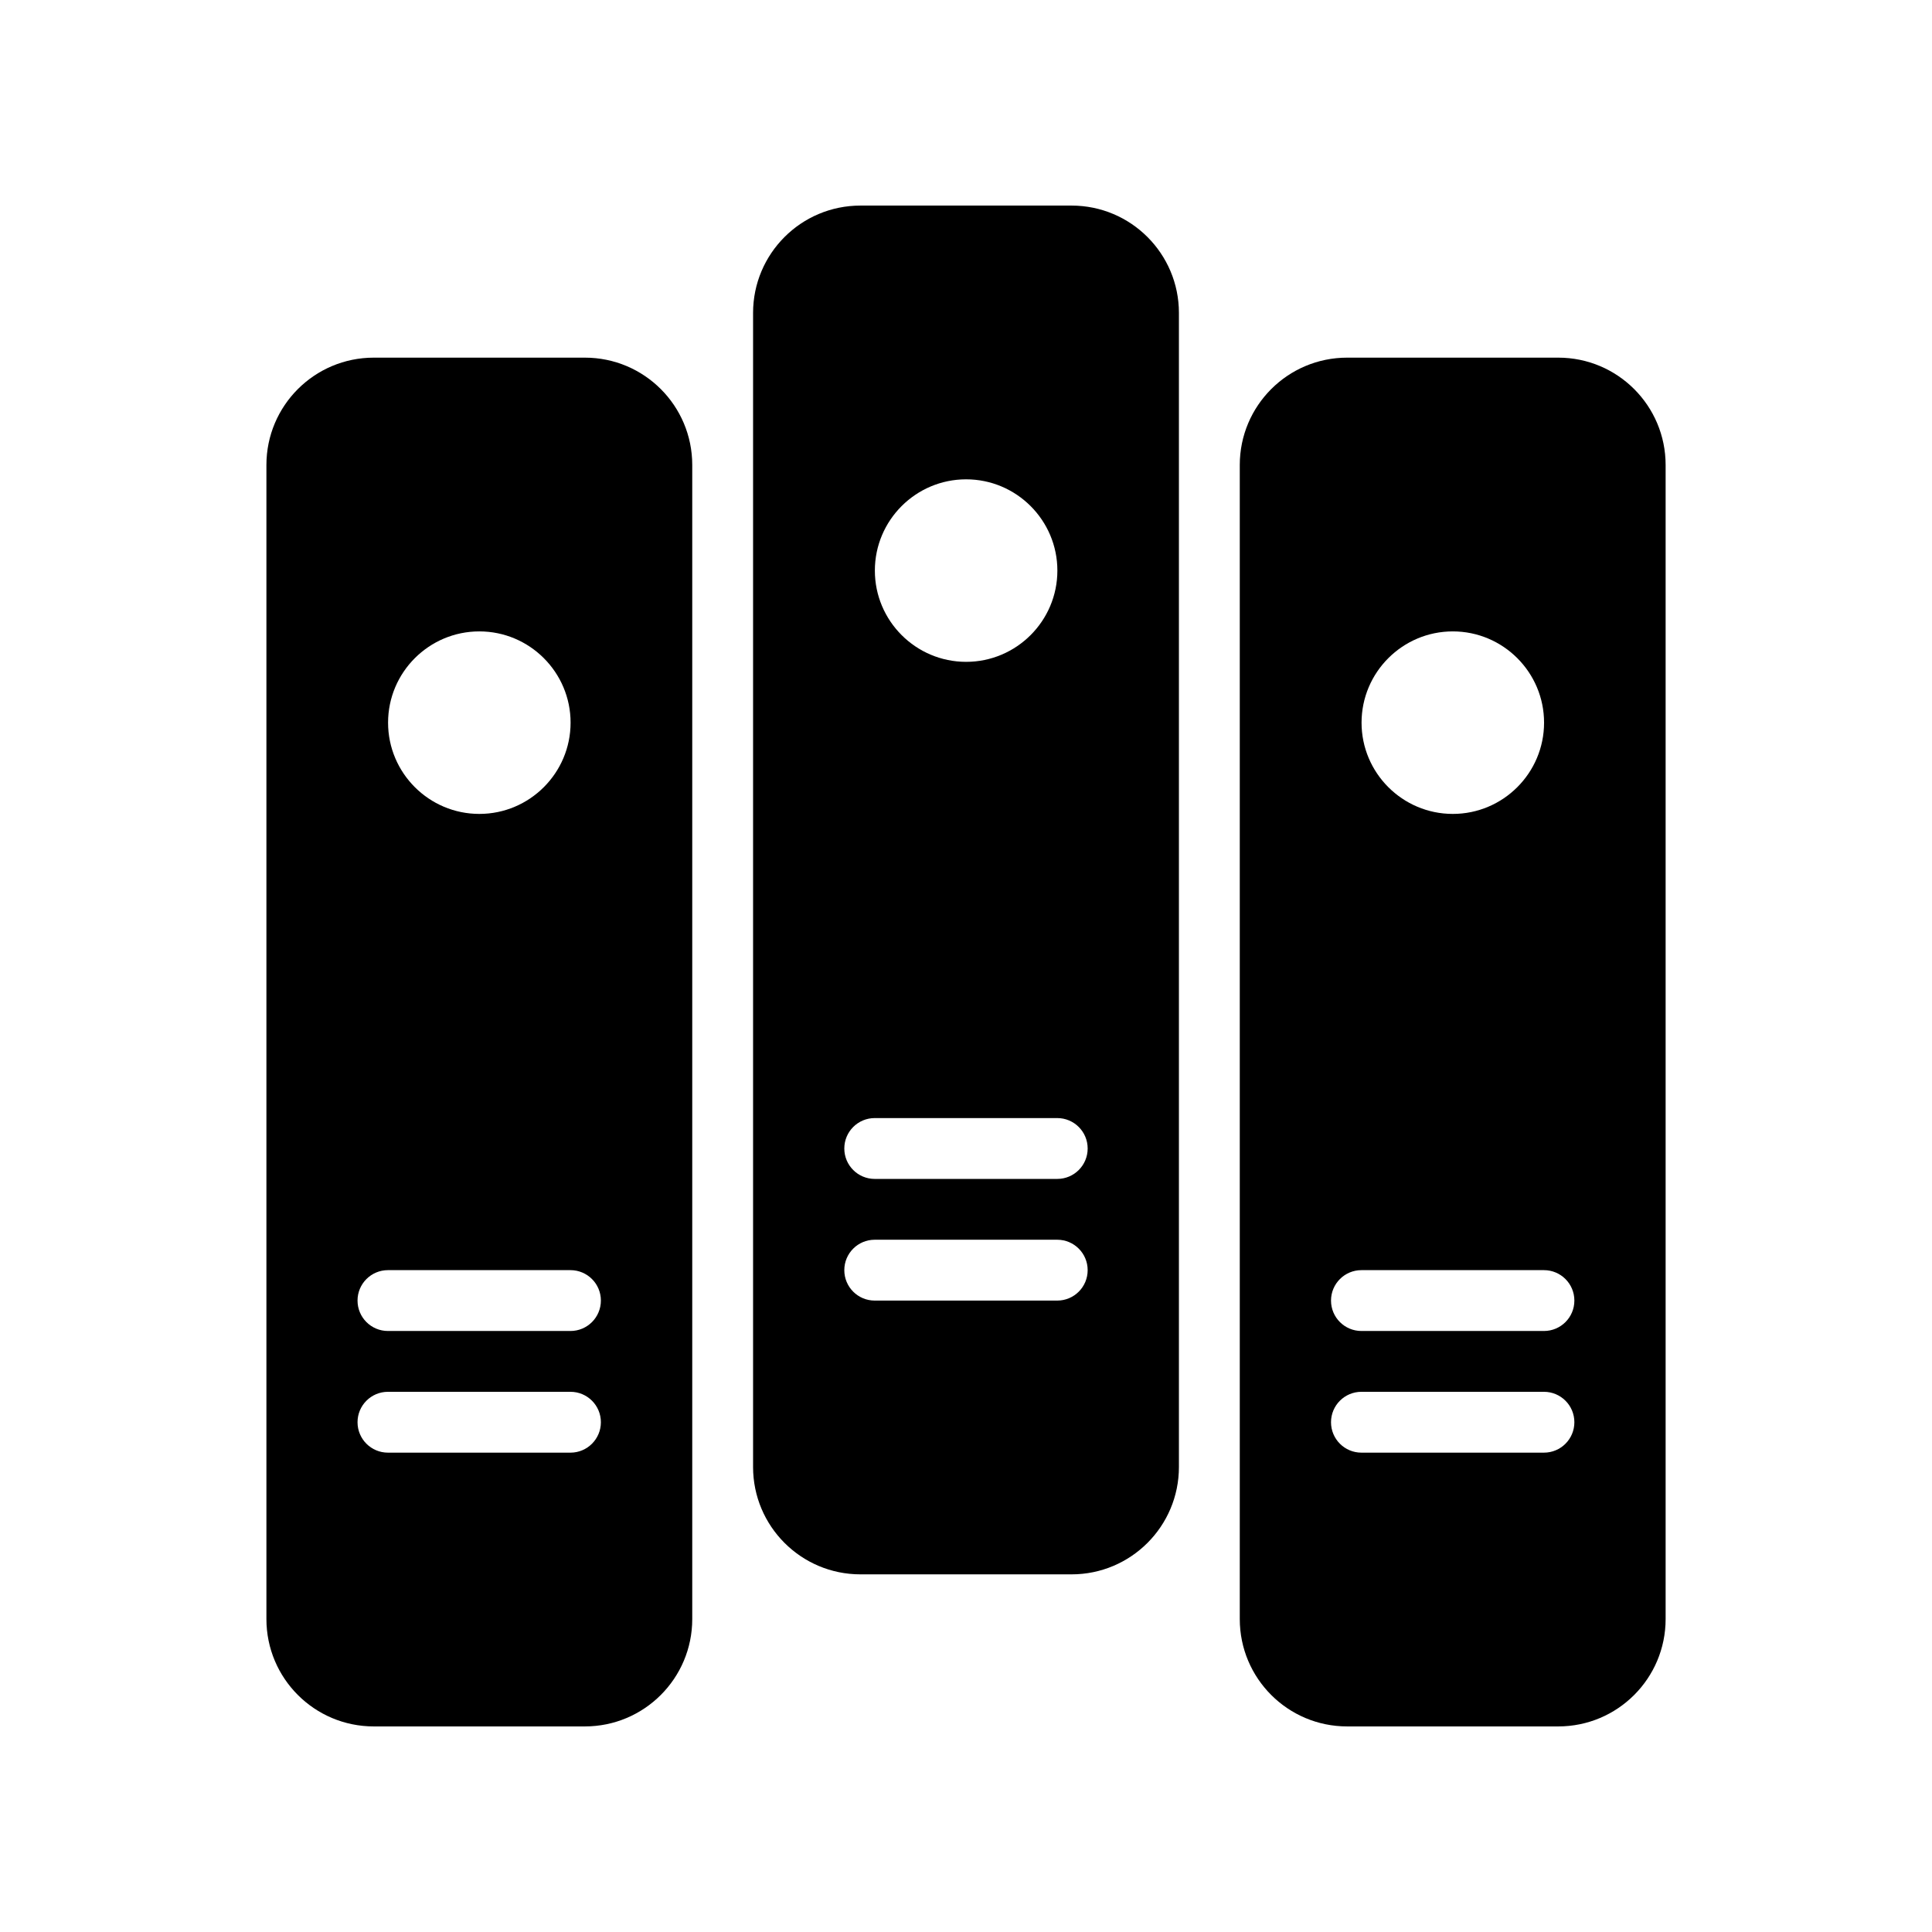 <?xml version="1.0" encoding="UTF-8"?>
<!-- Uploaded to: SVG Repo, www.svgrepo.com, Generator: SVG Repo Mixer Tools -->
<svg fill="#000000" width="800px" height="800px" version="1.1" viewBox="144 144 512 512" xmlns="http://www.w3.org/2000/svg">
 <g>
  <path d="m299 238.78h-55.941c-15.719 0-28.457 12.734-28.457 28.453v305.83c0 15.719 12.734 28.457 28.453 28.457h55.941c15.719 0 28.457-12.738 28.457-28.457v-305.83c0-15.719-12.734-28.453-28.453-28.453zm-27.973 72.547c13.336 0 24.184 10.848 24.184 24.184 0 13.336-10.848 24.184-24.184 24.184-13.336 0-24.184-10.848-24.184-24.184 0-13.336 10.848-24.184 24.184-24.184zm24.152 217.64h-48.367c-4.457 0-8.062-3.606-8.062-8.062 0-4.457 3.606-8.062 8.062-8.062h48.367c4.457 0 8.062 3.606 8.062 8.062-0.004 4.457-3.609 8.062-8.062 8.062zm0-32.242h-48.367c-4.457 0-8.062-3.606-8.062-8.062s3.606-8.062 8.062-8.062h48.367c4.457 0 8.062 3.606 8.062 8.062-0.004 4.457-3.609 8.062-8.062 8.062z"/>
  <path d="m427.97 198.48h-55.941c-15.719 0-28.457 12.734-28.457 28.453v305.83c0 15.719 12.738 28.457 28.457 28.457h55.941c15.719 0 28.457-12.738 28.457-28.457v-305.83c0-15.719-12.738-28.453-28.457-28.453zm-27.938 72.547c13.336 0 24.184 10.848 24.184 24.184 0 13.336-10.848 24.184-24.184 24.184s-24.184-10.848-24.184-24.184c0-13.336 10.848-24.184 24.184-24.184zm24.148 217.64h-48.367c-4.457 0-8.062-3.606-8.062-8.062s3.606-8.062 8.062-8.062h48.367c4.457 0 8.062 3.606 8.062 8.062s-3.606 8.062-8.062 8.062zm0-32.242h-48.367c-4.457 0-8.062-3.606-8.062-8.062s3.606-8.062 8.062-8.062h48.367c4.457 0 8.062 3.606 8.062 8.062s-3.606 8.062-8.062 8.062z"/>
  <path d="m556.95 238.78h-55.941c-15.719 0-28.457 12.734-28.457 28.453v305.83c0 15.719 12.738 28.457 28.457 28.457h55.941c15.719 0 28.457-12.738 28.457-28.457v-305.83c0-15.719-12.738-28.453-28.457-28.453zm-27.941 72.547c13.336 0 24.184 10.848 24.184 24.184 0 13.336-10.848 24.184-24.184 24.184-13.336 0-24.184-10.848-24.184-24.184 0.004-13.336 10.852-24.184 24.184-24.184zm24.152 217.64h-48.367c-4.457 0-8.062-3.606-8.062-8.062 0-4.457 3.606-8.062 8.062-8.062h48.367c4.457 0 8.062 3.606 8.062 8.062 0 4.457-3.606 8.062-8.062 8.062zm0-32.242h-48.367c-4.457 0-8.062-3.606-8.062-8.062s3.606-8.062 8.062-8.062h48.367c4.457 0 8.062 3.606 8.062 8.062s-3.606 8.062-8.062 8.062z"/>
 </g>
</svg>